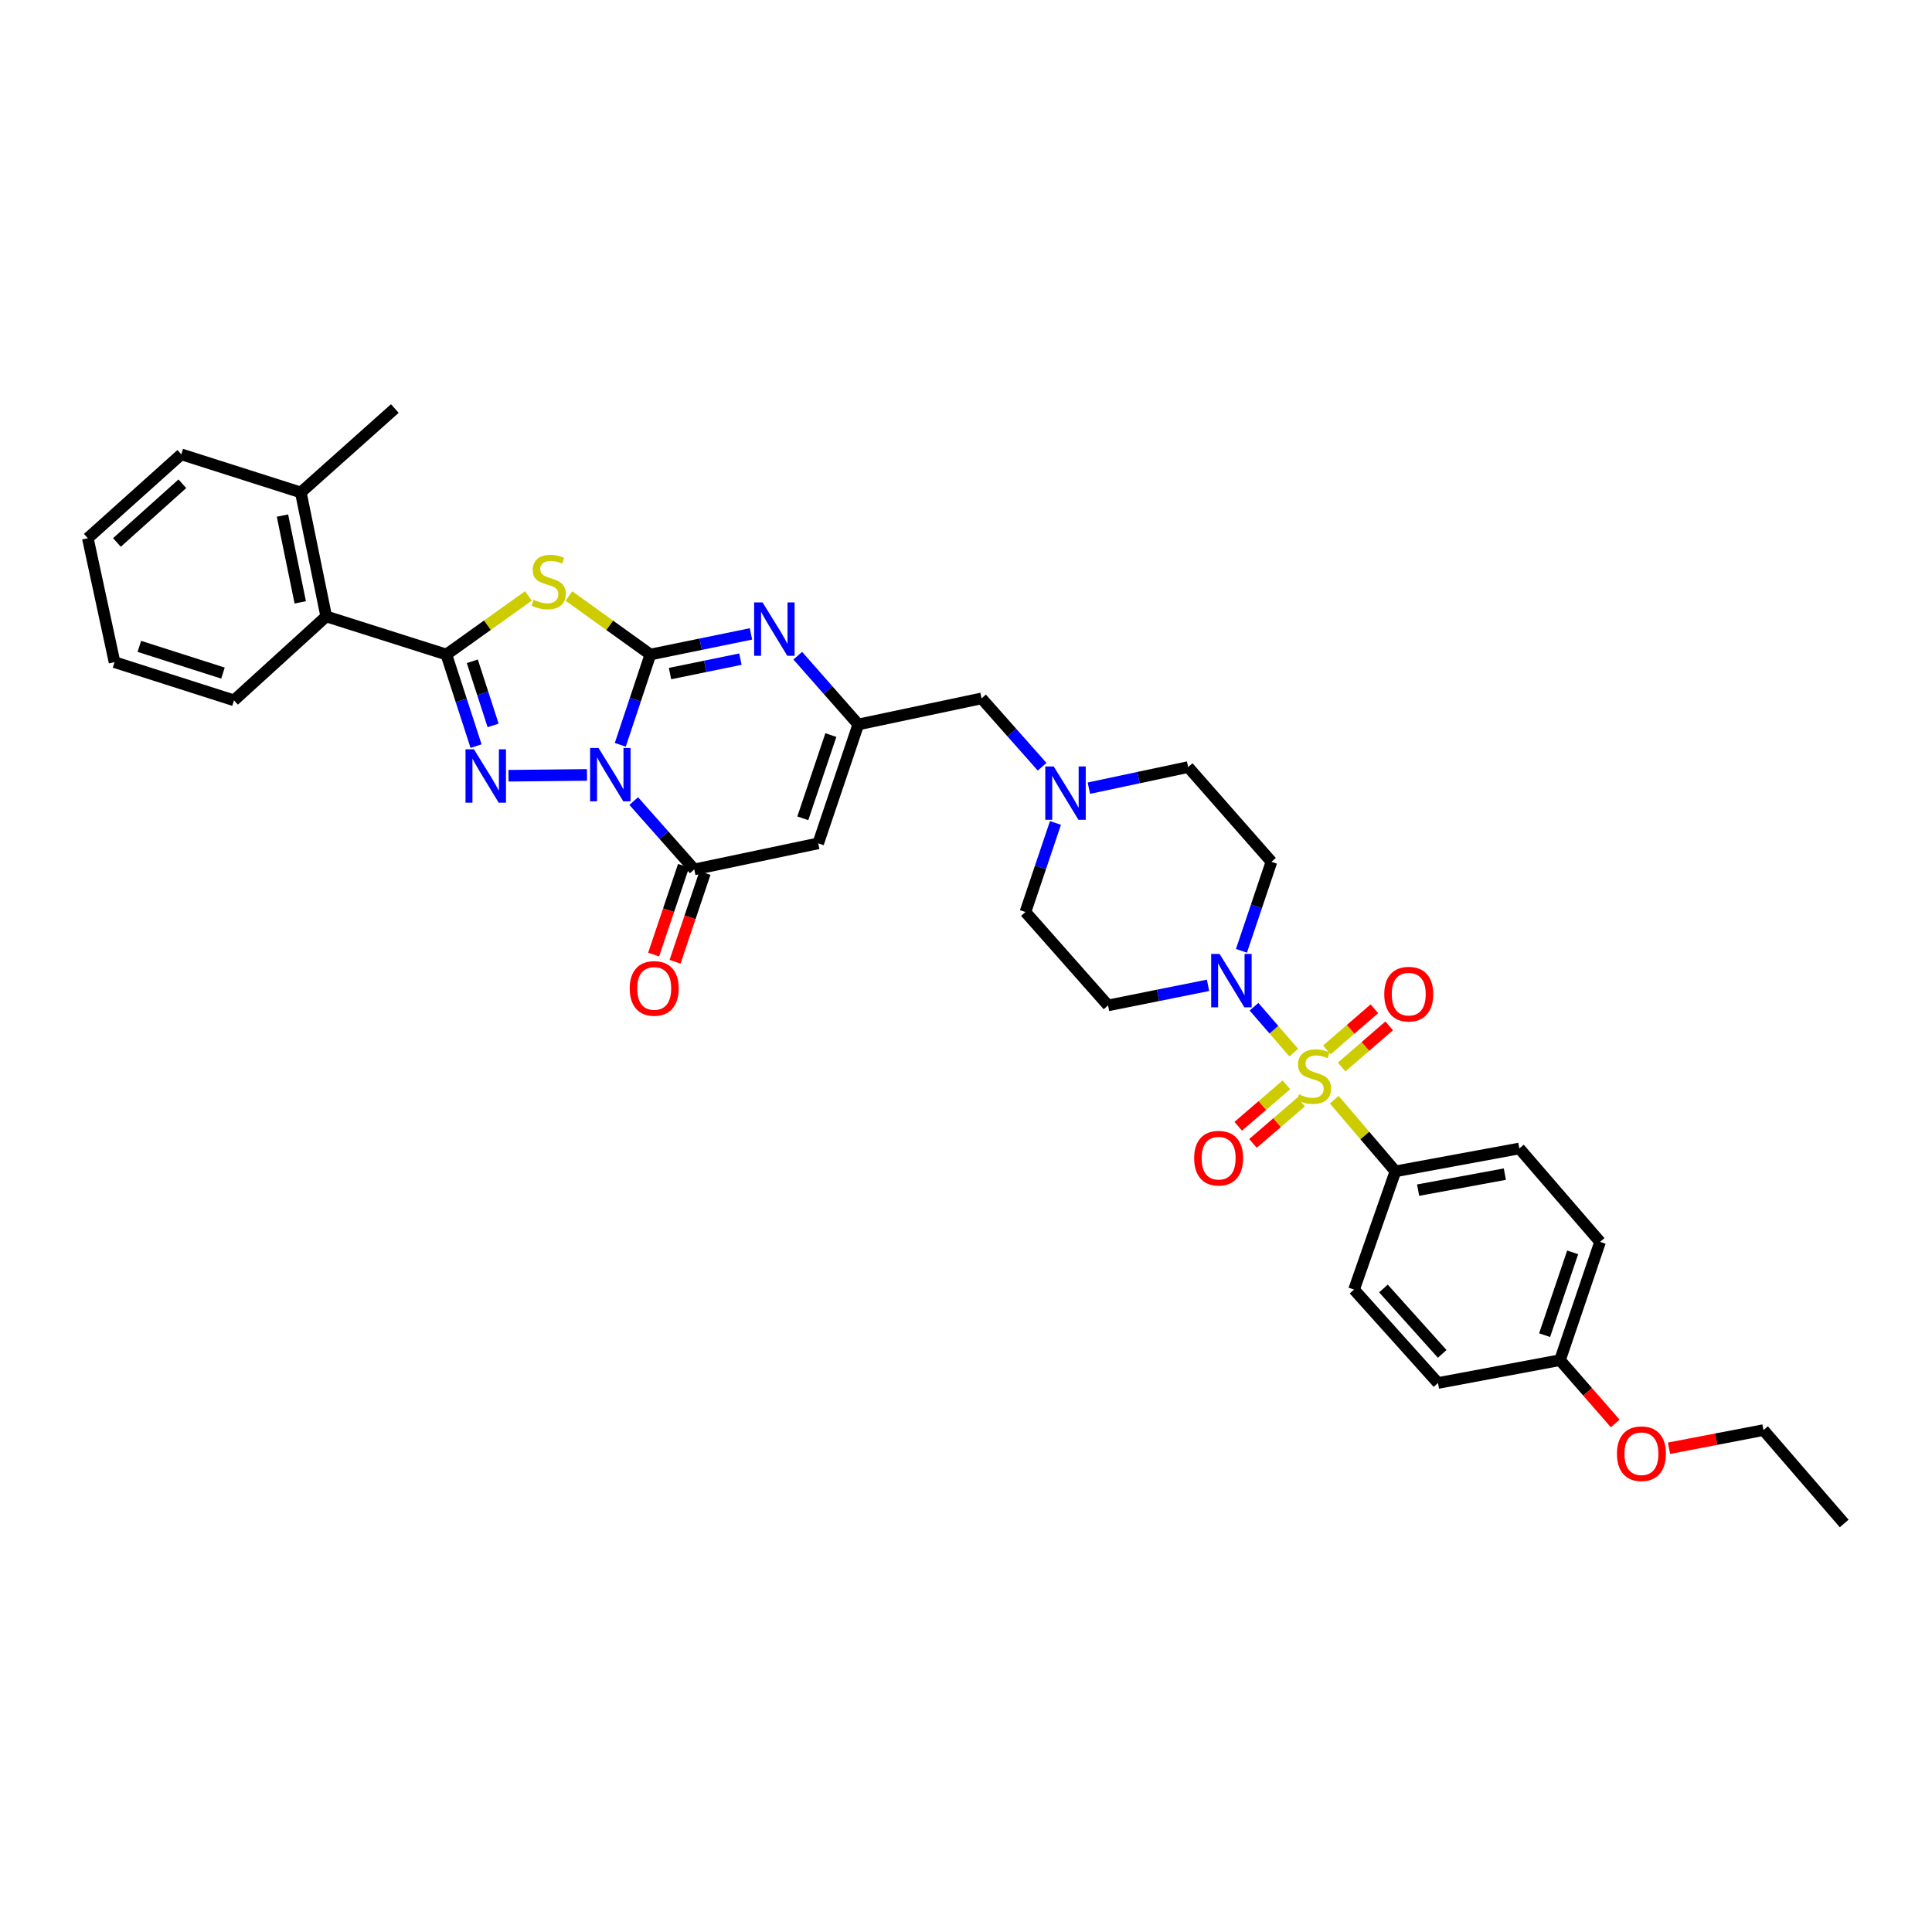 <?xml version='1.0' encoding='iso-8859-1'?>
<svg version='1.1' baseProfile='full'
              xmlns='http://www.w3.org/2000/svg'
                      xmlns:rdkit='http://www.rdkit.org/xml'
                      xmlns:xlink='http://www.w3.org/1999/xlink'
                  xml:space='preserve'
width='1000px' height='1000px' viewBox='0 0 1000 1000'>
<!-- END OF HEADER -->
<rect style='opacity:1.0;fill:#FFFFFF;stroke:none' width='1000' height='1000' x='0' y='0'> </rect>
<path class='bond-0' d='M 321.055,385.521 L 328.845,362.151' style='fill:none;fill-rule:evenodd;stroke:#0000FF;stroke-width:6px;stroke-linecap:butt;stroke-linejoin:miter;stroke-opacity:1' />
<path class='bond-0' d='M 328.845,362.151 L 336.635,338.78' style='fill:none;fill-rule:evenodd;stroke:#000000;stroke-width:6px;stroke-linecap:butt;stroke-linejoin:miter;stroke-opacity:1' />
<path class='bond-1' d='M 303.823,401.094 L 263.202,401.524' style='fill:none;fill-rule:evenodd;stroke:#0000FF;stroke-width:6px;stroke-linecap:butt;stroke-linejoin:miter;stroke-opacity:1' />
<path class='bond-5' d='M 328.016,414.635 L 343.681,432.319' style='fill:none;fill-rule:evenodd;stroke:#0000FF;stroke-width:6px;stroke-linecap:butt;stroke-linejoin:miter;stroke-opacity:1' />
<path class='bond-5' d='M 343.681,432.319 L 359.346,450.002' style='fill:none;fill-rule:evenodd;stroke:#000000;stroke-width:6px;stroke-linecap:butt;stroke-linejoin:miter;stroke-opacity:1' />
<path class='bond-3' d='M 336.635,338.78 L 315.55,323.634' style='fill:none;fill-rule:evenodd;stroke:#000000;stroke-width:6px;stroke-linecap:butt;stroke-linejoin:miter;stroke-opacity:1' />
<path class='bond-3' d='M 315.55,323.634 L 294.465,308.487' style='fill:none;fill-rule:evenodd;stroke:#CCCC00;stroke-width:6px;stroke-linecap:butt;stroke-linejoin:miter;stroke-opacity:1' />
<path class='bond-6' d='M 336.635,338.78 L 362.668,333.444' style='fill:none;fill-rule:evenodd;stroke:#000000;stroke-width:6px;stroke-linecap:butt;stroke-linejoin:miter;stroke-opacity:1' />
<path class='bond-6' d='M 362.668,333.444 L 388.701,328.107' style='fill:none;fill-rule:evenodd;stroke:#0000FF;stroke-width:6px;stroke-linecap:butt;stroke-linejoin:miter;stroke-opacity:1' />
<path class='bond-6' d='M 346.795,348.641 L 365.018,344.905' style='fill:none;fill-rule:evenodd;stroke:#000000;stroke-width:6px;stroke-linecap:butt;stroke-linejoin:miter;stroke-opacity:1' />
<path class='bond-6' d='M 365.018,344.905 L 383.241,341.169' style='fill:none;fill-rule:evenodd;stroke:#0000FF;stroke-width:6px;stroke-linecap:butt;stroke-linejoin:miter;stroke-opacity:1' />
<path class='bond-4' d='M 246.408,386.19 L 238.722,362.485' style='fill:none;fill-rule:evenodd;stroke:#0000FF;stroke-width:6px;stroke-linecap:butt;stroke-linejoin:miter;stroke-opacity:1' />
<path class='bond-4' d='M 238.722,362.485 L 231.036,338.78' style='fill:none;fill-rule:evenodd;stroke:#000000;stroke-width:6px;stroke-linecap:butt;stroke-linejoin:miter;stroke-opacity:1' />
<path class='bond-4' d='M 255.232,375.47 L 249.852,358.877' style='fill:none;fill-rule:evenodd;stroke:#0000FF;stroke-width:6px;stroke-linecap:butt;stroke-linejoin:miter;stroke-opacity:1' />
<path class='bond-4' d='M 249.852,358.877 L 244.472,342.283' style='fill:none;fill-rule:evenodd;stroke:#000000;stroke-width:6px;stroke-linecap:butt;stroke-linejoin:miter;stroke-opacity:1' />
<path class='bond-2' d='M 669.643,544.828 L 659.359,532.956' style='fill:none;fill-rule:evenodd;stroke:#CCCC00;stroke-width:6px;stroke-linecap:butt;stroke-linejoin:miter;stroke-opacity:1' />
<path class='bond-2' d='M 659.359,532.956 L 649.075,521.084' style='fill:none;fill-rule:evenodd;stroke:#0000FF;stroke-width:6px;stroke-linecap:butt;stroke-linejoin:miter;stroke-opacity:1' />
<path class='bond-11' d='M 690.604,569.199 L 706.439,587.74' style='fill:none;fill-rule:evenodd;stroke:#CCCC00;stroke-width:6px;stroke-linecap:butt;stroke-linejoin:miter;stroke-opacity:1' />
<path class='bond-11' d='M 706.439,587.74 L 722.274,606.282' style='fill:none;fill-rule:evenodd;stroke:#000000;stroke-width:6px;stroke-linecap:butt;stroke-linejoin:miter;stroke-opacity:1' />
<path class='bond-13' d='M 665.833,561.514 L 653.371,572.232' style='fill:none;fill-rule:evenodd;stroke:#CCCC00;stroke-width:6px;stroke-linecap:butt;stroke-linejoin:miter;stroke-opacity:1' />
<path class='bond-13' d='M 653.371,572.232 L 640.909,582.951' style='fill:none;fill-rule:evenodd;stroke:#FF0000;stroke-width:6px;stroke-linecap:butt;stroke-linejoin:miter;stroke-opacity:1' />
<path class='bond-13' d='M 673.462,570.384 L 661.001,581.103' style='fill:none;fill-rule:evenodd;stroke:#CCCC00;stroke-width:6px;stroke-linecap:butt;stroke-linejoin:miter;stroke-opacity:1' />
<path class='bond-13' d='M 661.001,581.103 L 648.539,591.821' style='fill:none;fill-rule:evenodd;stroke:#FF0000;stroke-width:6px;stroke-linecap:butt;stroke-linejoin:miter;stroke-opacity:1' />
<path class='bond-14' d='M 694.431,552.29 L 706.737,541.638' style='fill:none;fill-rule:evenodd;stroke:#CCCC00;stroke-width:6px;stroke-linecap:butt;stroke-linejoin:miter;stroke-opacity:1' />
<path class='bond-14' d='M 706.737,541.638 L 719.043,530.987' style='fill:none;fill-rule:evenodd;stroke:#FF0000;stroke-width:6px;stroke-linecap:butt;stroke-linejoin:miter;stroke-opacity:1' />
<path class='bond-14' d='M 686.774,543.444 L 699.08,532.792' style='fill:none;fill-rule:evenodd;stroke:#CCCC00;stroke-width:6px;stroke-linecap:butt;stroke-linejoin:miter;stroke-opacity:1' />
<path class='bond-14' d='M 699.08,532.792 L 711.386,522.14' style='fill:none;fill-rule:evenodd;stroke:#FF0000;stroke-width:6px;stroke-linecap:butt;stroke-linejoin:miter;stroke-opacity:1' />
<path class='bond-35' d='M 273.512,308.447 L 252.274,323.614' style='fill:none;fill-rule:evenodd;stroke:#CCCC00;stroke-width:6px;stroke-linecap:butt;stroke-linejoin:miter;stroke-opacity:1' />
<path class='bond-35' d='M 252.274,323.614 L 231.036,338.78' style='fill:none;fill-rule:evenodd;stroke:#000000;stroke-width:6px;stroke-linecap:butt;stroke-linejoin:miter;stroke-opacity:1' />
<path class='bond-10' d='M 231.036,338.78 L 168.851,319.059' style='fill:none;fill-rule:evenodd;stroke:#000000;stroke-width:6px;stroke-linecap:butt;stroke-linejoin:miter;stroke-opacity:1' />
<path class='bond-7' d='M 359.346,450.002 L 423.508,436.521' style='fill:none;fill-rule:evenodd;stroke:#000000;stroke-width:6px;stroke-linecap:butt;stroke-linejoin:miter;stroke-opacity:1' />
<path class='bond-17' d='M 353.802,448.135 L 346.066,471.107' style='fill:none;fill-rule:evenodd;stroke:#000000;stroke-width:6px;stroke-linecap:butt;stroke-linejoin:miter;stroke-opacity:1' />
<path class='bond-17' d='M 346.066,471.107 L 338.329,494.079' style='fill:none;fill-rule:evenodd;stroke:#FF0000;stroke-width:6px;stroke-linecap:butt;stroke-linejoin:miter;stroke-opacity:1' />
<path class='bond-17' d='M 364.89,451.869 L 357.154,474.841' style='fill:none;fill-rule:evenodd;stroke:#000000;stroke-width:6px;stroke-linecap:butt;stroke-linejoin:miter;stroke-opacity:1' />
<path class='bond-17' d='M 357.154,474.841 L 349.417,497.813' style='fill:none;fill-rule:evenodd;stroke:#FF0000;stroke-width:6px;stroke-linecap:butt;stroke-linejoin:miter;stroke-opacity:1' />
<path class='bond-36' d='M 412.925,339.387 L 428.587,357.18' style='fill:none;fill-rule:evenodd;stroke:#0000FF;stroke-width:6px;stroke-linecap:butt;stroke-linejoin:miter;stroke-opacity:1' />
<path class='bond-36' d='M 428.587,357.18 L 444.249,374.972' style='fill:none;fill-rule:evenodd;stroke:#000000;stroke-width:6px;stroke-linecap:butt;stroke-linejoin:miter;stroke-opacity:1' />
<path class='bond-9' d='M 423.508,436.521 L 444.249,374.972' style='fill:none;fill-rule:evenodd;stroke:#000000;stroke-width:6px;stroke-linecap:butt;stroke-linejoin:miter;stroke-opacity:1' />
<path class='bond-9' d='M 415.532,423.552 L 430.051,380.468' style='fill:none;fill-rule:evenodd;stroke:#000000;stroke-width:6px;stroke-linecap:butt;stroke-linejoin:miter;stroke-opacity:1' />
<path class='bond-8' d='M 642.571,492.144 L 650.335,469.103' style='fill:none;fill-rule:evenodd;stroke:#0000FF;stroke-width:6px;stroke-linecap:butt;stroke-linejoin:miter;stroke-opacity:1' />
<path class='bond-8' d='M 650.335,469.103 L 658.1,446.063' style='fill:none;fill-rule:evenodd;stroke:#000000;stroke-width:6px;stroke-linecap:butt;stroke-linejoin:miter;stroke-opacity:1' />
<path class='bond-38' d='M 625.272,510.003 L 599.397,515.2' style='fill:none;fill-rule:evenodd;stroke:#0000FF;stroke-width:6px;stroke-linecap:butt;stroke-linejoin:miter;stroke-opacity:1' />
<path class='bond-38' d='M 599.397,515.2 L 573.522,520.397' style='fill:none;fill-rule:evenodd;stroke:#000000;stroke-width:6px;stroke-linecap:butt;stroke-linejoin:miter;stroke-opacity:1' />
<path class='bond-18' d='M 444.249,374.972 L 508.054,361.491' style='fill:none;fill-rule:evenodd;stroke:#000000;stroke-width:6px;stroke-linecap:butt;stroke-linejoin:miter;stroke-opacity:1' />
<path class='bond-19' d='M 168.851,319.059 L 155.695,254.885' style='fill:none;fill-rule:evenodd;stroke:#000000;stroke-width:6px;stroke-linecap:butt;stroke-linejoin:miter;stroke-opacity:1' />
<path class='bond-19' d='M 155.416,311.783 L 146.206,266.861' style='fill:none;fill-rule:evenodd;stroke:#000000;stroke-width:6px;stroke-linecap:butt;stroke-linejoin:miter;stroke-opacity:1' />
<path class='bond-28' d='M 168.851,319.059 L 121.121,362.499' style='fill:none;fill-rule:evenodd;stroke:#000000;stroke-width:6px;stroke-linecap:butt;stroke-linejoin:miter;stroke-opacity:1' />
<path class='bond-22' d='M 722.274,606.282 L 786.41,594.445' style='fill:none;fill-rule:evenodd;stroke:#000000;stroke-width:6px;stroke-linecap:butt;stroke-linejoin:miter;stroke-opacity:1' />
<path class='bond-22' d='M 734.018,616.012 L 778.913,607.726' style='fill:none;fill-rule:evenodd;stroke:#000000;stroke-width:6px;stroke-linecap:butt;stroke-linejoin:miter;stroke-opacity:1' />
<path class='bond-23' d='M 722.274,606.282 L 700.85,667.486' style='fill:none;fill-rule:evenodd;stroke:#000000;stroke-width:6px;stroke-linecap:butt;stroke-linejoin:miter;stroke-opacity:1' />
<path class='bond-12' d='M 539.397,396.862 L 523.725,379.177' style='fill:none;fill-rule:evenodd;stroke:#0000FF;stroke-width:6px;stroke-linecap:butt;stroke-linejoin:miter;stroke-opacity:1' />
<path class='bond-12' d='M 523.725,379.177 L 508.054,361.491' style='fill:none;fill-rule:evenodd;stroke:#000000;stroke-width:6px;stroke-linecap:butt;stroke-linejoin:miter;stroke-opacity:1' />
<path class='bond-20' d='M 546.305,425.957 L 538.535,449.007' style='fill:none;fill-rule:evenodd;stroke:#0000FF;stroke-width:6px;stroke-linecap:butt;stroke-linejoin:miter;stroke-opacity:1' />
<path class='bond-20' d='M 538.535,449.007 L 530.765,472.056' style='fill:none;fill-rule:evenodd;stroke:#000000;stroke-width:6px;stroke-linecap:butt;stroke-linejoin:miter;stroke-opacity:1' />
<path class='bond-21' d='M 563.6,407.957 L 589.293,402.495' style='fill:none;fill-rule:evenodd;stroke:#0000FF;stroke-width:6px;stroke-linecap:butt;stroke-linejoin:miter;stroke-opacity:1' />
<path class='bond-21' d='M 589.293,402.495 L 614.985,397.033' style='fill:none;fill-rule:evenodd;stroke:#000000;stroke-width:6px;stroke-linecap:butt;stroke-linejoin:miter;stroke-opacity:1' />
<path class='bond-15' d='M 573.522,520.397 L 530.765,472.056' style='fill:none;fill-rule:evenodd;stroke:#000000;stroke-width:6px;stroke-linecap:butt;stroke-linejoin:miter;stroke-opacity:1' />
<path class='bond-16' d='M 658.1,446.063 L 614.985,397.033' style='fill:none;fill-rule:evenodd;stroke:#000000;stroke-width:6px;stroke-linecap:butt;stroke-linejoin:miter;stroke-opacity:1' />
<path class='bond-29' d='M 155.695,254.885 L 204.36,211.452' style='fill:none;fill-rule:evenodd;stroke:#000000;stroke-width:6px;stroke-linecap:butt;stroke-linejoin:miter;stroke-opacity:1' />
<path class='bond-30' d='M 155.695,254.885 L 93.834,235.17' style='fill:none;fill-rule:evenodd;stroke:#000000;stroke-width:6px;stroke-linecap:butt;stroke-linejoin:miter;stroke-opacity:1' />
<path class='bond-25' d='M 786.41,594.445 L 828.198,642.799' style='fill:none;fill-rule:evenodd;stroke:#000000;stroke-width:6px;stroke-linecap:butt;stroke-linejoin:miter;stroke-opacity:1' />
<path class='bond-26' d='M 700.85,667.486 L 744.29,715.839' style='fill:none;fill-rule:evenodd;stroke:#000000;stroke-width:6px;stroke-linecap:butt;stroke-linejoin:miter;stroke-opacity:1' />
<path class='bond-26' d='M 716.07,666.92 L 746.477,700.767' style='fill:none;fill-rule:evenodd;stroke:#000000;stroke-width:6px;stroke-linecap:butt;stroke-linejoin:miter;stroke-opacity:1' />
<path class='bond-24' d='M 807.457,704.009 L 744.29,715.839' style='fill:none;fill-rule:evenodd;stroke:#000000;stroke-width:6px;stroke-linecap:butt;stroke-linejoin:miter;stroke-opacity:1' />
<path class='bond-27' d='M 807.457,704.009 L 821.745,720.4' style='fill:none;fill-rule:evenodd;stroke:#000000;stroke-width:6px;stroke-linecap:butt;stroke-linejoin:miter;stroke-opacity:1' />
<path class='bond-27' d='M 821.745,720.4 L 836.034,736.791' style='fill:none;fill-rule:evenodd;stroke:#FF0000;stroke-width:6px;stroke-linecap:butt;stroke-linejoin:miter;stroke-opacity:1' />
<path class='bond-39' d='M 807.457,704.009 L 828.198,642.799' style='fill:none;fill-rule:evenodd;stroke:#000000;stroke-width:6px;stroke-linecap:butt;stroke-linejoin:miter;stroke-opacity:1' />
<path class='bond-39' d='M 799.487,691.073 L 814.006,648.225' style='fill:none;fill-rule:evenodd;stroke:#000000;stroke-width:6px;stroke-linecap:butt;stroke-linejoin:miter;stroke-opacity:1' />
<path class='bond-31' d='M 863.886,749.611 L 888.328,744.912' style='fill:none;fill-rule:evenodd;stroke:#FF0000;stroke-width:6px;stroke-linecap:butt;stroke-linejoin:miter;stroke-opacity:1' />
<path class='bond-31' d='M 888.328,744.912 L 912.77,740.214' style='fill:none;fill-rule:evenodd;stroke:#000000;stroke-width:6px;stroke-linecap:butt;stroke-linejoin:miter;stroke-opacity:1' />
<path class='bond-33' d='M 121.121,362.499 L 59.287,342.739' style='fill:none;fill-rule:evenodd;stroke:#000000;stroke-width:6px;stroke-linecap:butt;stroke-linejoin:miter;stroke-opacity:1' />
<path class='bond-33' d='M 115.407,348.39 L 72.123,334.558' style='fill:none;fill-rule:evenodd;stroke:#000000;stroke-width:6px;stroke-linecap:butt;stroke-linejoin:miter;stroke-opacity:1' />
<path class='bond-37' d='M 93.834,235.17 L 45.455,278.577' style='fill:none;fill-rule:evenodd;stroke:#000000;stroke-width:6px;stroke-linecap:butt;stroke-linejoin:miter;stroke-opacity:1' />
<path class='bond-37' d='M 94.391,250.39 L 60.525,280.775' style='fill:none;fill-rule:evenodd;stroke:#000000;stroke-width:6px;stroke-linecap:butt;stroke-linejoin:miter;stroke-opacity:1' />
<path class='bond-32' d='M 912.77,740.214 L 954.545,788.548' style='fill:none;fill-rule:evenodd;stroke:#000000;stroke-width:6px;stroke-linecap:butt;stroke-linejoin:miter;stroke-opacity:1' />
<path class='bond-34' d='M 59.287,342.739 L 45.455,278.577' style='fill:none;fill-rule:evenodd;stroke:#000000;stroke-width:6px;stroke-linecap:butt;stroke-linejoin:miter;stroke-opacity:1' />
<path  class='atom-0' d='M 309.803 387.16
L 318.851 401.785
Q 319.748 403.228, 321.191 405.841
Q 322.634 408.454, 322.712 408.61
L 322.712 387.16
L 326.378 387.16
L 326.378 414.772
L 322.595 414.772
L 312.884 398.782
Q 311.753 396.91, 310.544 394.765
Q 309.374 392.62, 309.023 391.957
L 309.023 414.772
L 305.435 414.772
L 305.435 387.16
L 309.803 387.16
' fill='#0000FF'/>
<path  class='atom-2' d='M 245.317 387.842
L 254.365 402.467
Q 255.262 403.91, 256.705 406.523
Q 258.148 409.136, 258.226 409.292
L 258.226 387.842
L 261.892 387.842
L 261.892 415.454
L 258.109 415.454
L 248.398 399.464
Q 247.267 397.592, 246.058 395.447
Q 244.888 393.302, 244.537 392.639
L 244.537 415.454
L 240.949 415.454
L 240.949 387.842
L 245.317 387.842
' fill='#0000FF'/>
<path  class='atom-3' d='M 672.328 566.411
Q 672.64 566.528, 673.927 567.074
Q 675.214 567.62, 676.618 567.971
Q 678.061 568.283, 679.465 568.283
Q 682.078 568.283, 683.599 567.035
Q 685.12 565.748, 685.12 563.525
Q 685.12 562.004, 684.34 561.068
Q 683.599 560.132, 682.429 559.625
Q 681.259 559.118, 679.309 558.533
Q 676.852 557.792, 675.37 557.09
Q 673.927 556.388, 672.874 554.906
Q 671.86 553.424, 671.86 550.928
Q 671.86 547.457, 674.2 545.312
Q 676.579 543.167, 681.259 543.167
Q 684.457 543.167, 688.084 544.688
L 687.187 547.691
Q 683.872 546.326, 681.376 546.326
Q 678.685 546.326, 677.203 547.457
Q 675.721 548.549, 675.76 550.46
Q 675.76 551.942, 676.501 552.839
Q 677.281 553.736, 678.373 554.243
Q 679.504 554.75, 681.376 555.335
Q 683.872 556.115, 685.354 556.895
Q 686.836 557.675, 687.889 559.274
Q 688.981 560.834, 688.981 563.525
Q 688.981 567.347, 686.407 569.414
Q 683.872 571.442, 679.621 571.442
Q 677.164 571.442, 675.292 570.896
Q 673.459 570.389, 671.275 569.492
L 672.328 566.411
' fill='#CCCC00'/>
<path  class='atom-4' d='M 276.192 310.44
Q 276.504 310.557, 277.791 311.103
Q 279.078 311.649, 280.482 312
Q 281.925 312.312, 283.329 312.312
Q 285.942 312.312, 287.463 311.064
Q 288.984 309.777, 288.984 307.554
Q 288.984 306.033, 288.204 305.097
Q 287.463 304.161, 286.293 303.654
Q 285.123 303.147, 283.173 302.562
Q 280.716 301.821, 279.234 301.119
Q 277.791 300.417, 276.738 298.935
Q 275.724 297.453, 275.724 294.957
Q 275.724 291.486, 278.064 289.341
Q 280.443 287.196, 285.123 287.196
Q 288.321 287.196, 291.948 288.717
L 291.051 291.72
Q 287.736 290.355, 285.24 290.355
Q 282.549 290.355, 281.067 291.486
Q 279.585 292.578, 279.624 294.489
Q 279.624 295.971, 280.365 296.868
Q 281.145 297.765, 282.237 298.272
Q 283.368 298.779, 285.24 299.364
Q 287.736 300.144, 289.218 300.924
Q 290.7 301.704, 291.753 303.303
Q 292.845 304.863, 292.845 307.554
Q 292.845 311.376, 290.271 313.443
Q 287.736 315.471, 283.485 315.471
Q 281.028 315.471, 279.156 314.925
Q 277.323 314.418, 275.139 313.521
L 276.192 310.44
' fill='#CCCC00'/>
<path  class='atom-7' d='M 394.706 311.818
L 403.754 326.443
Q 404.651 327.886, 406.094 330.499
Q 407.537 333.112, 407.615 333.268
L 407.615 311.818
L 411.281 311.818
L 411.281 339.43
L 407.498 339.43
L 397.787 323.44
Q 396.656 321.568, 395.447 319.423
Q 394.277 317.278, 393.926 316.615
L 393.926 339.43
L 390.338 339.43
L 390.338 311.818
L 394.706 311.818
' fill='#0000FF'/>
<path  class='atom-9' d='M 631.268 493.766
L 640.316 508.392
Q 641.213 509.835, 642.656 512.448
Q 644.099 515.061, 644.177 515.217
L 644.177 493.766
L 647.843 493.766
L 647.843 521.379
L 644.06 521.379
L 634.349 505.389
Q 633.218 503.517, 632.009 501.372
Q 630.839 499.226, 630.488 498.563
L 630.488 521.379
L 626.9 521.379
L 626.9 493.766
L 631.268 493.766
' fill='#0000FF'/>
<path  class='atom-13' d='M 545.403 396.721
L 554.451 411.346
Q 555.348 412.789, 556.791 415.402
Q 558.234 418.015, 558.312 418.171
L 558.312 396.721
L 561.978 396.721
L 561.978 424.333
L 558.195 424.333
L 548.484 408.343
Q 547.353 406.471, 546.144 404.326
Q 544.974 402.181, 544.623 401.518
L 544.623 424.333
L 541.035 424.333
L 541.035 396.721
L 545.403 396.721
' fill='#0000FF'/>
<path  class='atom-14' d='M 618.092 599.47
Q 618.092 592.84, 621.368 589.135
Q 624.644 585.43, 630.767 585.43
Q 636.89 585.43, 640.166 589.135
Q 643.442 592.84, 643.442 599.47
Q 643.442 606.178, 640.127 610
Q 636.812 613.783, 630.767 613.783
Q 624.683 613.783, 621.368 610
Q 618.092 606.217, 618.092 599.47
M 630.767 610.663
Q 634.979 610.663, 637.241 607.855
Q 639.542 605.008, 639.542 599.47
Q 639.542 594.049, 637.241 591.319
Q 634.979 588.55, 630.767 588.55
Q 626.555 588.55, 624.254 591.28
Q 621.992 594.01, 621.992 599.47
Q 621.992 605.047, 624.254 607.855
Q 626.555 610.663, 630.767 610.663
' fill='#FF0000'/>
<path  class='atom-15' d='M 716.489 514.567
Q 716.489 507.937, 719.765 504.232
Q 723.041 500.527, 729.164 500.527
Q 735.287 500.527, 738.563 504.232
Q 741.839 507.937, 741.839 514.567
Q 741.839 521.275, 738.524 525.097
Q 735.209 528.88, 729.164 528.88
Q 723.08 528.88, 719.765 525.097
Q 716.489 521.314, 716.489 514.567
M 729.164 525.76
Q 733.376 525.76, 735.638 522.952
Q 737.939 520.105, 737.939 514.567
Q 737.939 509.146, 735.638 506.416
Q 733.376 503.647, 729.164 503.647
Q 724.952 503.647, 722.651 506.377
Q 720.389 509.107, 720.389 514.567
Q 720.389 520.144, 722.651 522.952
Q 724.952 525.76, 729.164 525.76
' fill='#FF0000'/>
<path  class='atom-18' d='M 325.949 511.609
Q 325.949 504.979, 329.225 501.274
Q 332.501 497.569, 338.624 497.569
Q 344.747 497.569, 348.023 501.274
Q 351.299 504.979, 351.299 511.609
Q 351.299 518.317, 347.984 522.139
Q 344.669 525.922, 338.624 525.922
Q 332.54 525.922, 329.225 522.139
Q 325.949 518.356, 325.949 511.609
M 338.624 522.802
Q 342.836 522.802, 345.098 519.994
Q 347.399 517.147, 347.399 511.609
Q 347.399 506.188, 345.098 503.458
Q 342.836 500.689, 338.624 500.689
Q 334.412 500.689, 332.111 503.419
Q 329.849 506.149, 329.849 511.609
Q 329.849 517.186, 332.111 519.994
Q 334.412 522.802, 338.624 522.802
' fill='#FF0000'/>
<path  class='atom-28' d='M 836.928 752.434
Q 836.928 745.804, 840.204 742.099
Q 843.48 738.394, 849.603 738.394
Q 855.726 738.394, 859.002 742.099
Q 862.278 745.804, 862.278 752.434
Q 862.278 759.142, 858.963 762.964
Q 855.648 766.747, 849.603 766.747
Q 843.519 766.747, 840.204 762.964
Q 836.928 759.181, 836.928 752.434
M 849.603 763.627
Q 853.815 763.627, 856.077 760.819
Q 858.378 757.972, 858.378 752.434
Q 858.378 747.013, 856.077 744.283
Q 853.815 741.514, 849.603 741.514
Q 845.391 741.514, 843.09 744.244
Q 840.828 746.974, 840.828 752.434
Q 840.828 758.011, 843.09 760.819
Q 845.391 763.627, 849.603 763.627
' fill='#FF0000'/>
</svg>

